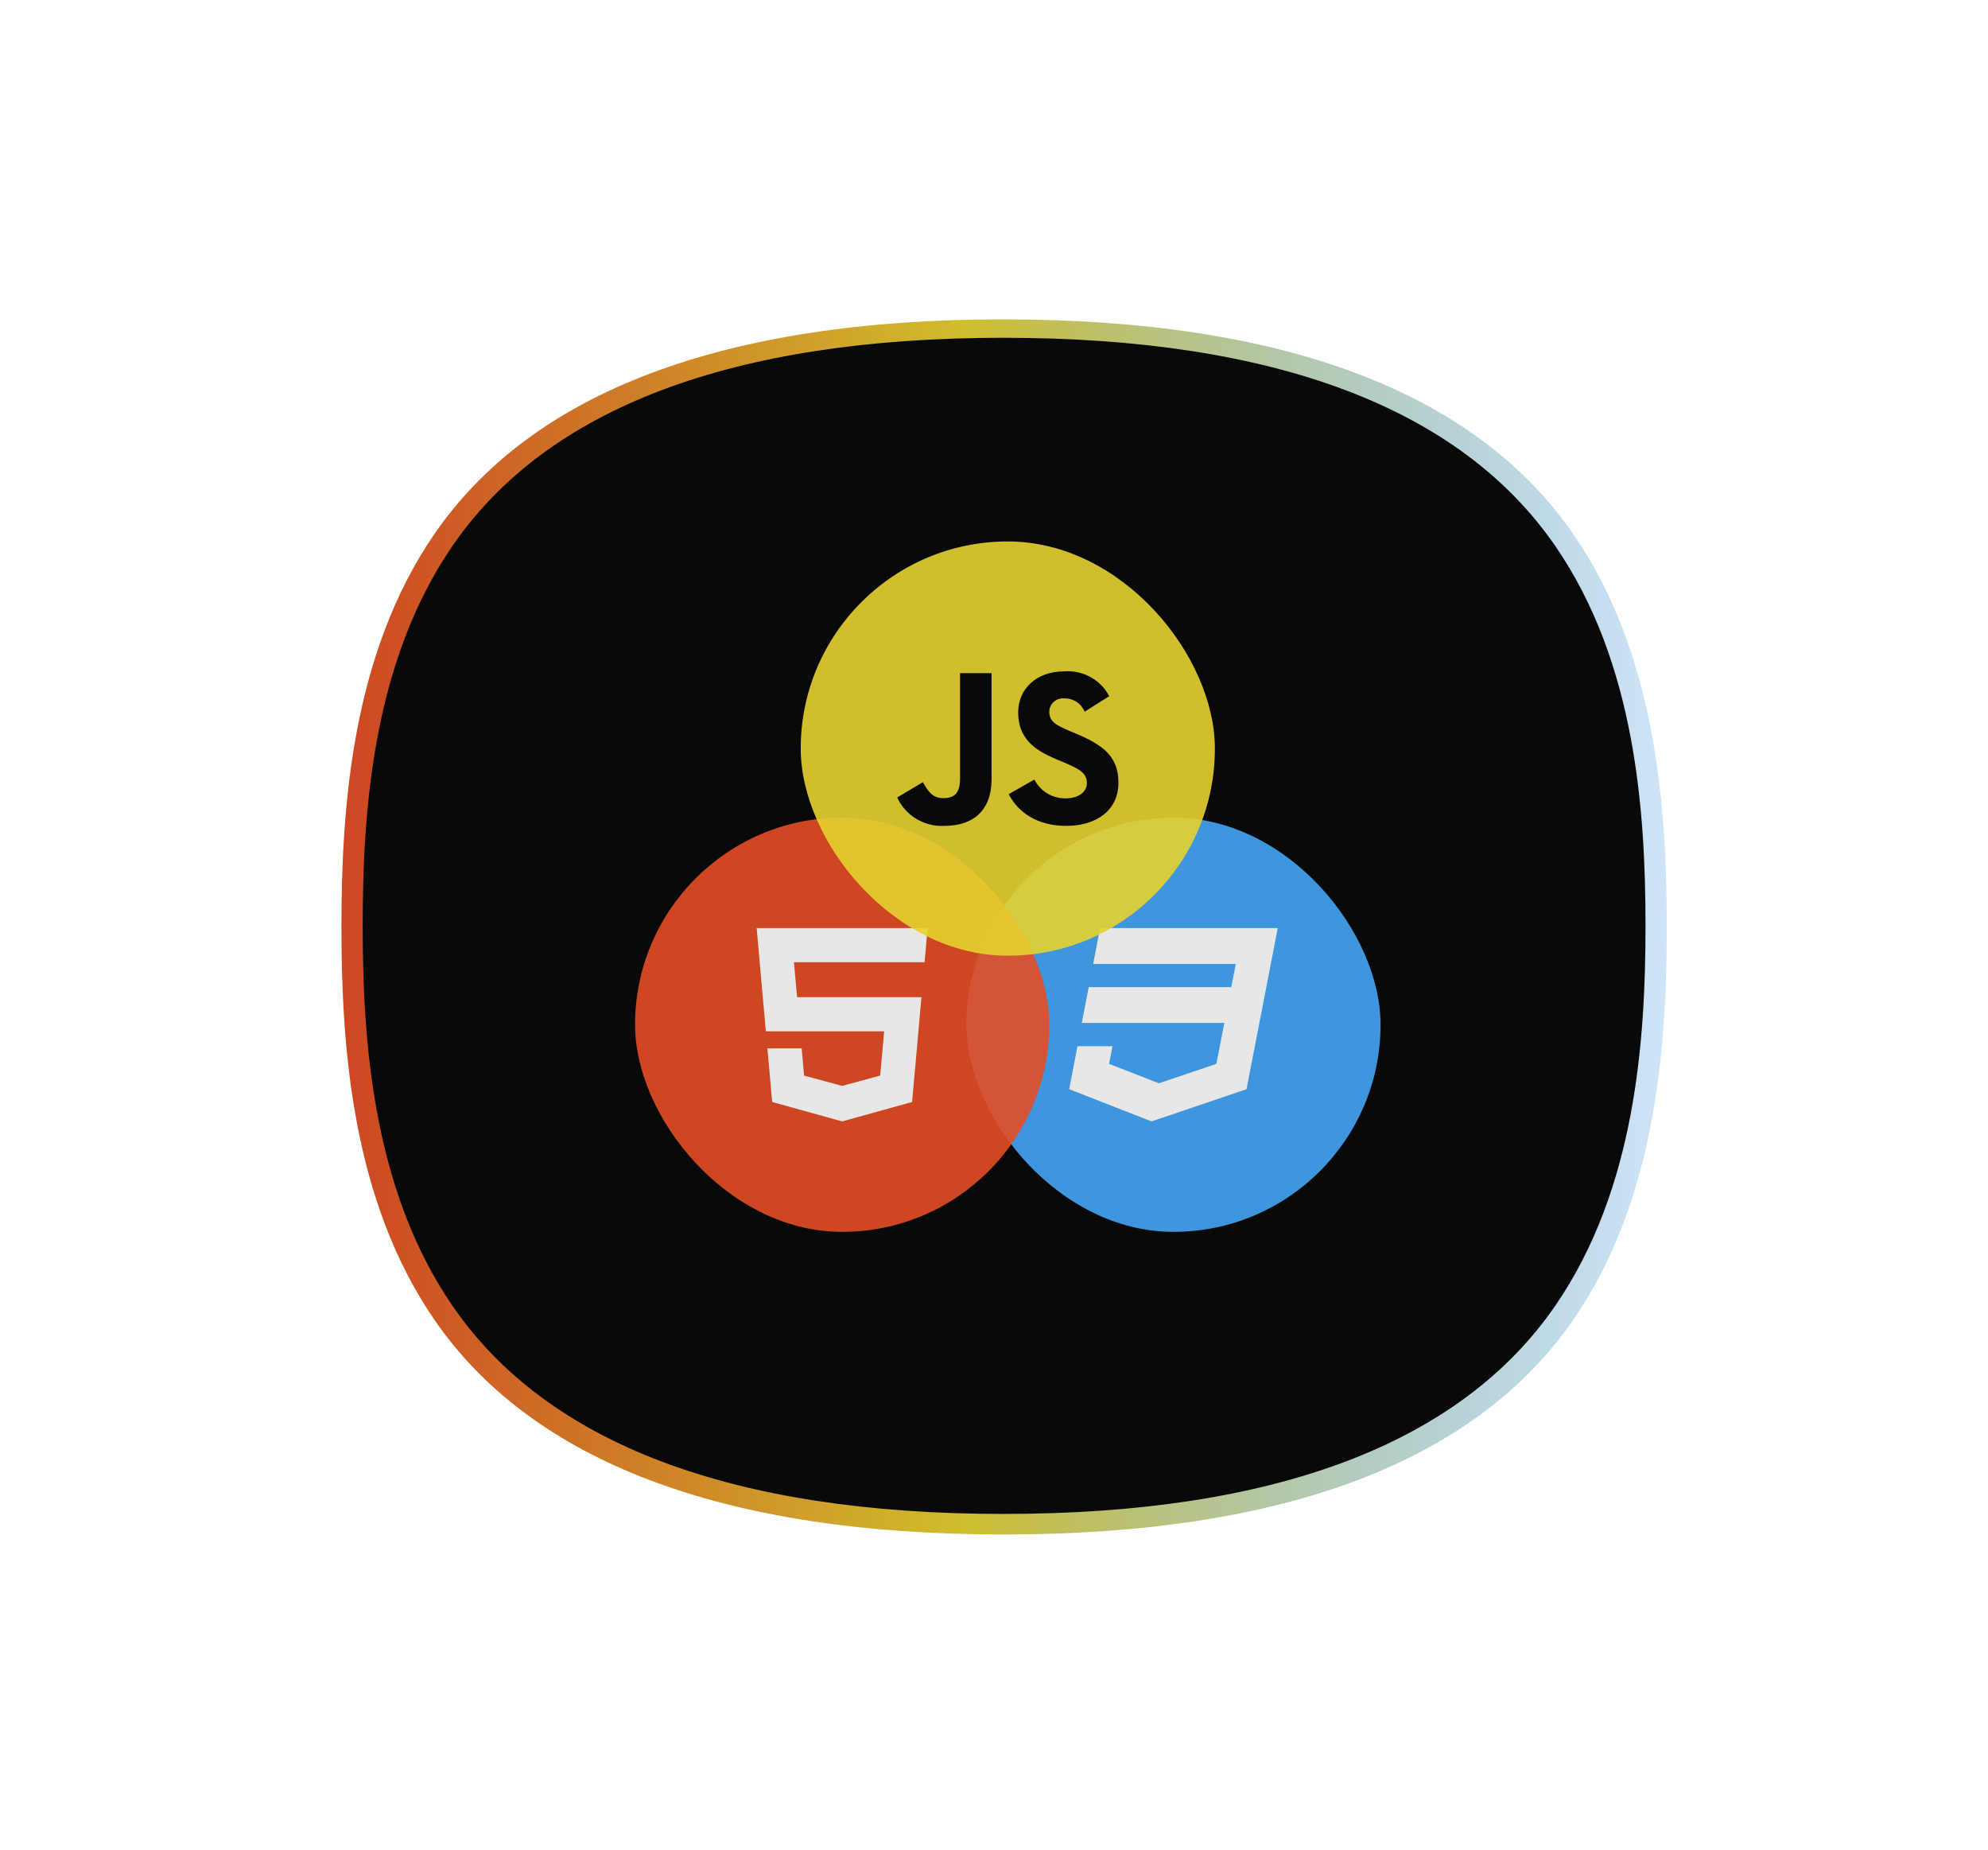 <svg width="72" height="67" viewBox="0 0 72 67" fill="none" xmlns="http://www.w3.org/2000/svg">
<g filter="url(#filter0_f_1219_4374)">
<path d="M57 19.368C53.444 14.19 46.492 11.564 36.339 11.564H36.322C26.185 11.566 19.249 14.194 15.709 19.372C12.745 23.707 12.366 29.234 12.366 33.564C12.366 37.893 12.745 43.419 15.709 47.754C19.249 52.932 26.185 55.56 36.323 55.564H36.343C46.495 55.564 53.445 52.938 57.001 47.759C59.983 43.415 60.366 37.891 60.366 33.564C60.366 29.237 59.984 23.713 57.001 19.37H57.001L57 19.368Z" fill="url(#paint0_linear_1219_4374)"/>
</g>
<path d="M56.339 19.786C52.897 14.774 46.167 12.231 36.34 12.231H36.324C26.511 12.234 19.798 14.777 16.372 19.79C13.503 23.985 13.135 29.335 13.135 33.526C13.135 37.717 13.503 43.065 16.372 47.261C19.798 52.273 26.512 54.817 36.324 54.82H36.343C46.17 54.82 52.897 52.278 56.338 47.266C59.225 43.061 59.596 37.714 59.596 33.526C59.596 29.338 59.226 23.991 56.339 19.786Z" fill="#09090A"/>
<g opacity="0.9">
<rect x="35" y="29.606" width="15" height="15" rx="7.5" fill="#42A5F5"/>
<path d="M39.84 33.606L39.593 34.905H44.757L44.59 35.745H39.43L39.179 37.04H44.343L44.054 38.522L41.972 39.226L40.167 38.522L40.292 37.884H39.023L38.723 39.44L41.706 40.606L45.145 39.44L45.601 37.094L45.692 36.624L46.277 33.606H39.84Z" fill="white"/>
</g>
<g opacity="0.9">
<rect x="23" y="29.606" width="15" height="15" rx="7.5" fill="#E44D26"/>
<path fill-rule="evenodd" clip-rule="evenodd" d="M28.868 36.108H30.499H30.504H33.04H33.373L33.343 36.44L33.052 39.694L33.034 39.903L30.504 40.605L30.499 40.606L30.498 40.606L27.966 39.903L27.793 37.962H29.034L29.122 38.948L30.498 39.32L30.499 39.319L30.504 39.319L31.878 38.947L32.022 37.344H30.504H30.499H27.737L27.434 33.938L27.404 33.606H30.499H30.504H33.596L33.566 33.938L33.51 34.565L33.485 34.842H30.504H30.499H28.755L28.868 36.108Z" fill="white"/>
</g>
<g opacity="0.9">
<rect x="29" y="19.606" width="15" height="15" rx="7.5" fill="#E5D130"/>
<path d="M32.493 28.877L33.424 28.323C33.603 28.637 33.766 28.901 34.158 28.901C34.533 28.901 34.77 28.758 34.77 28.195V24.374H35.912V28.211C35.912 29.375 35.219 29.905 34.207 29.905C33.849 29.924 33.494 29.836 33.188 29.652C32.883 29.469 32.64 29.198 32.494 28.877L32.493 28.877ZM36.533 28.756L37.463 28.227C37.567 28.433 37.727 28.607 37.926 28.727C38.126 28.848 38.355 28.911 38.589 28.909C39.063 28.909 39.364 28.676 39.364 28.355C39.364 27.97 39.054 27.833 38.532 27.607L38.247 27.488C37.423 27.143 36.876 26.71 36.876 25.794C36.876 24.951 37.529 24.309 38.549 24.309C38.88 24.286 39.21 24.359 39.499 24.518C39.787 24.678 40.022 24.918 40.173 25.209L39.283 25.771C39.225 25.627 39.123 25.503 38.992 25.417C38.861 25.331 38.706 25.287 38.549 25.289C38.48 25.282 38.411 25.29 38.345 25.311C38.279 25.332 38.219 25.366 38.167 25.411C38.116 25.456 38.075 25.512 38.046 25.574C38.018 25.636 38.003 25.703 38.002 25.771C38.002 26.108 38.214 26.244 38.703 26.453L38.989 26.573C39.96 26.983 40.507 27.4 40.507 28.339C40.507 29.351 39.699 29.905 38.614 29.905C37.553 29.905 36.868 29.407 36.533 28.757" fill="#09090A"/>
</g>
<defs>
<filter id="filter0_f_1219_4374" x="0.964" y="0.162" width="70.803" height="66.803" filterUnits="userSpaceOnUse" color-interpolation-filters="sRGB">
<feFlood flood-opacity="0" result="BackgroundImageFix"/>
<feBlend mode="normal" in="SourceGraphic" in2="BackgroundImageFix" result="shape"/>
<feGaussianBlur stdDeviation="5.701" result="effect1_foregroundBlur_1219_4374"/>
</filter>
<linearGradient id="paint0_linear_1219_4374" x1="12.365" y1="33.563" x2="60.365" y2="33.563" gradientUnits="userSpaceOnUse">
<stop stop-color="#CE4623"/>
<stop offset="0.469" stop-color="#CFBD2C"/>
<stop offset="1" stop-color="#3C95DD" stop-opacity="0.25"/>
</linearGradient>
</defs>
</svg>
